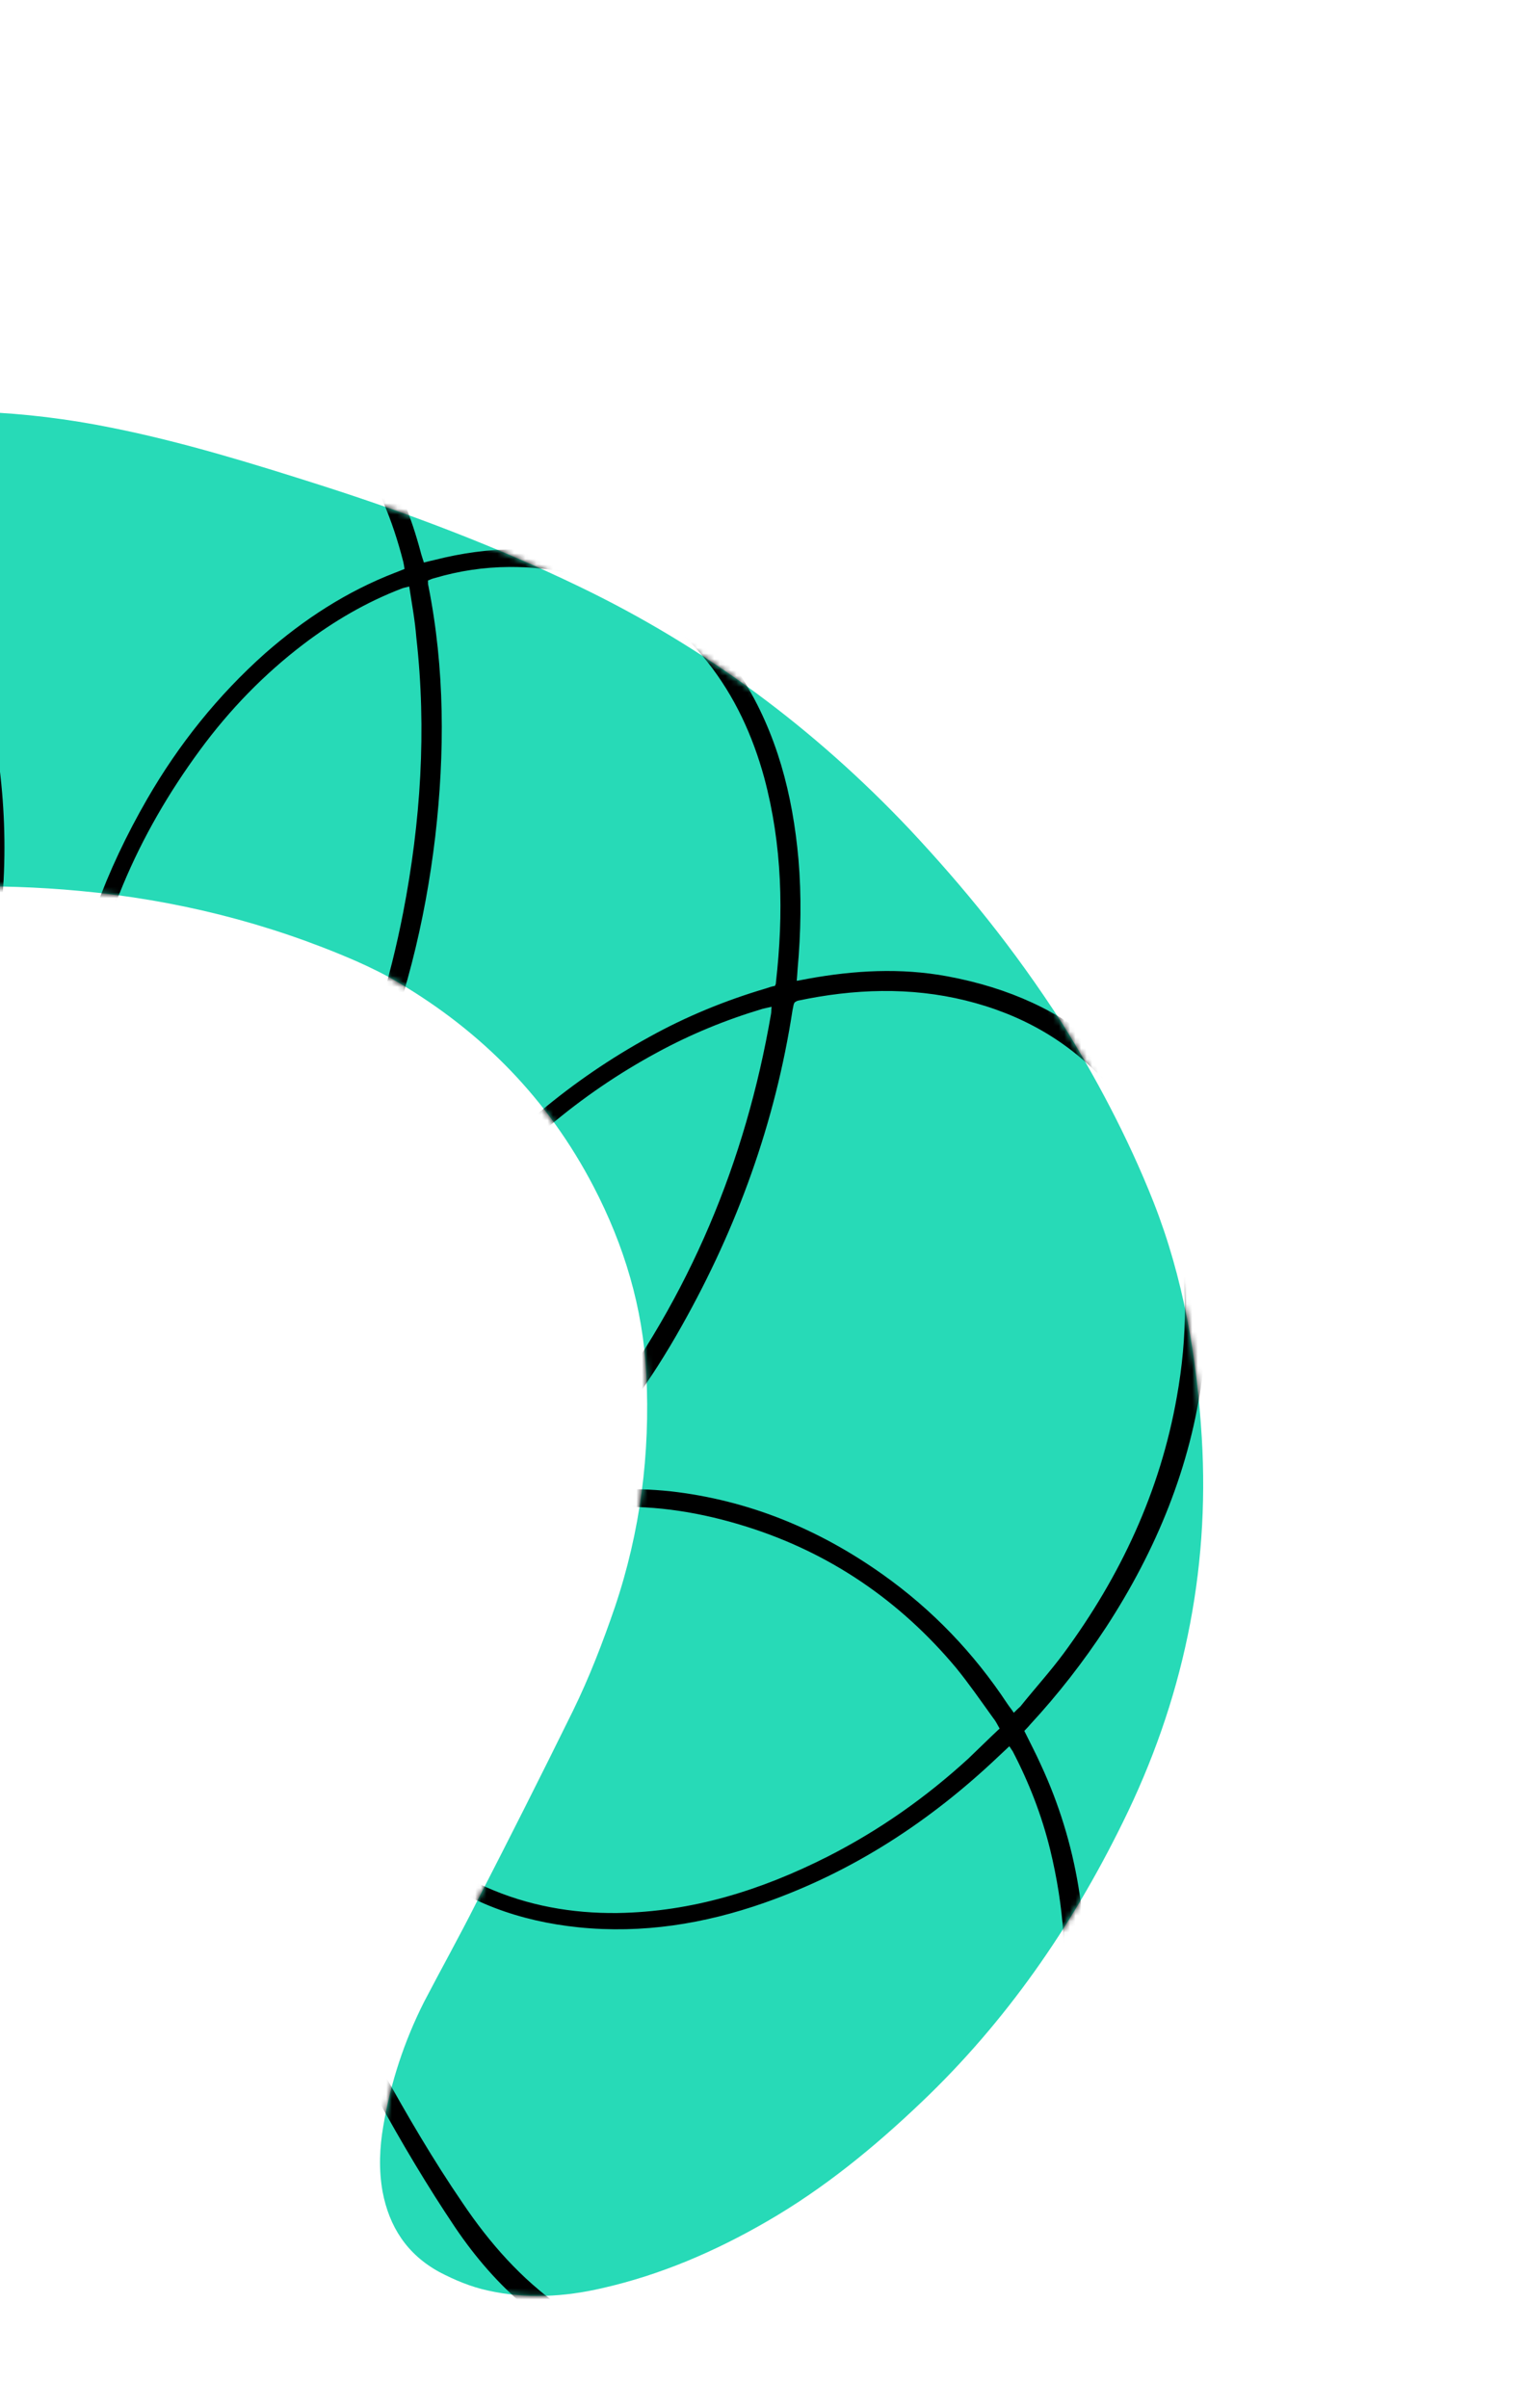 <svg width="274" height="433" viewBox="0 0 274 433" fill="none" xmlns="http://www.w3.org/2000/svg">
<path d="M191.106 184.058C196.784 193.134 202.861 204.325 207.554 216.233C212.897 229.829 215.323 244.078 216.209 258.528C217.683 282.878 212.746 306.005 201.951 327.814C192.717 346.596 180.992 363.558 165.804 378.011C157.264 386.154 148.182 393.594 137.935 399.5C128.659 404.868 118.827 409.101 108.327 411.481C101.525 413.057 94.659 413.444 87.781 411.907C84.719 411.246 81.829 410.035 79.046 408.58C73.217 405.399 70.016 400.436 68.822 394.09C68.124 390.148 68.287 386.177 68.96 382.317C70.265 374.535 72.734 367.057 76.281 360.025C79.381 354.072 82.686 348.163 85.684 342.188C91.571 330.748 97.356 319.287 103.06 307.701C106.019 301.663 108.449 295.352 110.613 289.037C115.201 275.448 116.99 261.468 116.285 247.163C115.669 235.174 112.316 223.984 106.764 213.333C98.565 197.625 86.748 185.568 71.586 176.635C69.171 175.206 66.61 173.959 64.027 172.814C48.158 165.918 31.531 161.796 14.252 160.203C-0.615 158.81 -15.305 159.325 -30.092 160.78C-41.659 161.915 -53.284 162.824 -64.806 163.755C-69.809 164.171 -74.866 164.094 -79.817 163.773C-81.188 163.691 -82.493 163.303 -83.607 162.528C-85.472 161.271 -87.337 160.014 -89.264 158.797C-91.839 157.12 -93.524 154.78 -94.606 151.877C-98.031 142.753 -98.218 133.474 -94.599 124.375C-90.595 114.237 -84.18 105.795 -76.327 98.358C-62.427 85.176 -45.787 77.606 -26.828 75.129C-11.11 73.074 4.545 73.782 19.999 76.904C32.902 79.475 45.417 83.35 57.91 87.328C73.744 92.401 89.198 98.246 104.242 105.499C126.788 116.346 146.531 131.02 163.703 149.199C173.335 159.502 182.263 170.347 191.106 184.058Z" fill="#27DAB7"/>
<mask id="mask0_11_221" style="mask-type:alpha" maskUnits="userSpaceOnUse" x="-98" y="73" width="315" height="340">
<path d="M191.106 184.058C196.784 193.134 202.861 204.325 207.554 216.233C212.897 229.829 215.323 244.078 216.209 258.528C217.683 282.878 212.746 306.005 201.951 327.814C192.717 346.596 180.992 363.558 165.804 378.011C157.264 386.154 148.182 393.594 137.935 399.5C128.659 404.868 118.827 409.101 108.327 411.481C101.525 413.057 94.659 413.444 87.781 411.907C84.719 411.246 81.829 410.035 79.046 408.58C73.217 405.399 70.016 400.436 68.822 394.09C68.124 390.148 68.287 386.177 68.96 382.317C70.265 374.535 72.734 367.057 76.281 360.025C79.381 354.072 82.686 348.163 85.684 342.188C91.571 330.748 97.356 319.287 103.06 307.701C106.019 301.663 108.449 295.352 110.613 289.037C115.201 275.448 116.99 261.468 116.285 247.163C115.669 235.174 112.316 223.984 106.764 213.333C98.565 197.625 86.748 185.568 71.586 176.635C69.171 175.206 66.61 173.959 64.027 172.814C48.158 165.918 31.531 161.796 14.252 160.203C-0.615 158.81 -15.305 159.325 -30.092 160.78C-41.659 161.915 -53.284 162.824 -64.806 163.755C-69.809 164.171 -74.866 164.094 -79.817 163.773C-81.188 163.691 -82.493 163.303 -83.607 162.528C-85.472 161.271 -87.337 160.014 -89.264 158.797C-91.839 157.12 -93.524 154.78 -94.606 151.877C-98.031 142.753 -98.218 133.474 -94.599 124.375C-90.595 114.237 -84.18 105.795 -76.327 98.358C-62.427 85.176 -45.787 77.606 -26.828 75.129C-11.11 73.074 4.545 73.782 19.999 76.904C32.902 79.475 45.417 83.35 57.91 87.328C73.744 92.401 89.198 98.246 104.242 105.499C126.788 116.346 146.531 131.02 163.703 149.199C173.335 159.502 182.263 170.347 191.106 184.058Z" fill="black"/>
</mask>
<g mask="url(#mask0_11_221)">
<path d="M35.256 275.009C35.295 275.603 35.355 275.828 35.314 276.033C34.759 287.108 37.012 297.744 40.309 308.22C44.293 321.073 49.508 333.379 55.134 345.502C59.358 354.568 63.89 363.431 68.709 372.193C73.223 380.359 77.922 388.404 83.216 396.144C88.082 403.37 93.75 409.801 100.876 414.824C115.518 425.057 131.257 426.776 147.827 420.246C162.428 414.487 173.36 404.25 181.172 390.766C191.767 372.522 193.89 352.976 188.931 332.624C187.419 326.455 185.148 320.611 182.201 314.948C182.038 314.702 181.875 314.456 181.59 314.025C180.932 314.636 180.275 315.248 179.679 315.819C167.39 327.484 153.554 336.543 137.541 342.173C126.695 345.981 115.569 347.761 104.087 346.591C93.546 345.506 83.854 342.09 75.485 335.321C68.953 329.993 64.228 323.382 62.479 314.98C60.327 304.898 62.942 295.735 69.115 287.67C71.153 284.996 73.66 282.63 76.004 280.018C75.902 279.997 75.554 279.873 75.247 279.811C68.636 279.314 64.328 275.878 62.264 269.543C61.293 266.468 60.978 263.314 61.092 260.141C61.255 255.166 62.359 250.276 63.953 245.593C67.618 234.939 73.367 225.563 80.465 216.888C90.628 204.417 102.789 194.164 116.885 186.437C123.492 182.777 130.527 179.897 137.783 177.754C138.358 177.551 138.87 177.39 139.423 177.289C139.527 177.044 139.609 176.901 139.589 176.737C141.009 164.293 140.749 151.986 137.479 139.811C135.399 132.248 132.19 125.253 127.32 119.092C118.212 107.59 106.317 101.914 91.656 101.96C87.069 101.983 82.562 102.662 78.196 103.956C77.806 104.036 77.396 104.219 76.986 104.401C77.026 104.729 76.963 105.036 77.064 105.323C80.037 120.261 80.041 135.393 78.304 150.436C76.484 165.888 72.74 180.842 66.665 195.213C63.401 202.858 59.4 210.194 54.093 216.623C50.781 220.583 47.041 224.029 42.506 226.673C40.269 227.975 37.788 228.907 35.247 229.348C28.691 230.408 23.417 228.054 19.28 223.001C16.203 219.283 14.479 214.935 13.186 210.303C11.028 201.818 10.918 193.217 12.036 184.601C13.955 169.968 19.106 156.474 26.444 143.746C32.133 133.878 39.211 125.039 47.737 117.455C54.743 111.319 62.42 106.332 71.094 102.986C71.668 102.784 72.14 102.56 72.776 102.317C72.716 101.826 72.636 101.436 72.556 101.047C70.659 93.627 67.84 86.552 63.36 80.311C53.298 66.43 39.665 60.133 22.602 61.767C13.528 62.633 5.426 66.308 -2.006 71.398C-7.836 75.43 -12.912 80.202 -17.479 85.61C-17.828 86.019 -18.178 86.427 -18.425 86.856C-17.083 89.154 -15.719 91.35 -14.417 93.587C-9.19 102.699 -5.419 112.419 -2.919 122.625C0.729 137.648 1.9 152.804 -0.33 168.173C-1.444 175.724 -3.417 183.047 -6.904 189.955C-9.173 194.287 -11.912 198.31 -15.814 201.243C-17.333 202.425 -19.037 203.463 -20.842 204.214C-26.707 206.587 -32.659 204.946 -37.185 199.974C-40.591 196.296 -42.621 191.885 -44.221 187.19C-44.626 186.042 -45.237 185.118 -46.135 184.296C-53.561 177.347 -59.529 169.256 -64.347 160.228C-72.52 144.922 -76.798 128.545 -77.1 111.222C-77.232 102.99 -76.341 94.967 -73.874 87.052C-72.133 81.387 -69.655 76.032 -65.604 71.584C-59.703 65.116 -52.548 62.952 -44.101 65.421C-38.518 67.04 -33.8 70.293 -29.474 74.159C-26.556 76.832 -23.844 79.73 -21.502 82.872C-21.074 83.385 -20.686 83.837 -20.177 84.474C-19.643 83.944 -19.231 83.495 -18.759 83.005C-13.679 77.168 -7.966 71.887 -1.459 67.674C6.896 62.239 15.98 58.711 26.055 58.422C44.69 57.961 58.746 66.103 68.473 81.886C71.749 87.243 74.019 93.087 75.655 99.175C75.796 99.79 76.039 100.425 76.261 101.163C76.938 100.982 77.552 100.841 78.167 100.7C87.944 98.219 97.691 97.97 107.303 100.996C118.776 104.562 127.307 111.843 133.554 121.962C139.782 131.916 142.606 142.882 143.647 154.496C144.215 161.111 144.087 167.745 143.489 174.336C143.466 174.971 143.381 175.646 143.338 176.383C144.116 176.222 144.772 176.143 145.387 176.002C153.685 174.498 162.041 174.018 170.41 175.566C192.794 179.706 207.507 192.723 214.201 214.494C217.497 225.236 217.762 236.212 216.348 247.325C214.217 263.78 208.016 278.765 199.015 292.592C194.917 298.842 190.369 304.681 185.311 310.149C185.023 310.516 184.694 310.822 184.283 311.271C185.299 313.343 186.376 315.374 187.29 317.425C200.165 345.199 197.841 379.835 175.568 405.18C167.239 414.669 157.158 421.777 145.002 425.477C126.367 431.159 109.551 427.409 94.631 414.882C89.712 410.788 85.533 405.94 81.929 400.623C76.901 393.15 72.262 385.331 67.911 377.411C61.444 365.756 55.532 353.734 50.358 341.49C45.001 328.836 40.197 316.082 37.013 302.699C35.019 294.194 33.946 285.611 34.717 276.87C34.739 276.502 34.781 276.031 34.803 275.663C34.886 275.52 34.947 275.479 35.256 275.009ZM98.425 269.355C99.306 269.215 99.839 269.217 100.289 269.096C107.011 267.75 113.728 267.468 120.564 268.17C134.625 269.76 147.259 274.948 158.755 283.1C167.74 289.462 175.204 297.271 181.23 306.386C181.556 306.879 181.984 307.392 182.391 308.008C182.864 307.518 183.254 307.172 183.583 306.866C186.155 303.661 188.972 300.56 191.401 297.272C201.569 283.47 208.733 268.202 211.726 251.177C213.63 240.537 213.794 229.809 211.378 219.193C209.304 210.032 205.445 201.786 199.145 194.8C192.233 187.157 183.672 182.373 173.731 179.919C163.686 177.444 153.59 177.835 143.57 179.947C143.344 180.007 143.159 180.129 142.975 180.251C142.892 180.394 142.81 180.537 142.789 180.64C142.726 180.947 142.643 181.356 142.58 181.663C139.472 201.86 132.643 220.713 122.623 238.488C117.18 248.193 110.757 257.219 102.905 265.154C101.528 266.418 100.09 267.723 98.425 269.355ZM179.841 310.844C179.414 310.065 179.069 309.408 178.641 308.894C176.482 305.897 174.344 302.797 172 299.921C161.89 287.842 149.31 279.256 134.34 274.55C118.02 269.41 101.988 269.389 86.355 277.335C79.338 280.912 73.607 285.763 69.425 292.422C62.379 303.718 63.148 316.662 71.4 327.136C75.72 332.599 81.152 336.531 87.448 339.36C94.97 342.706 102.888 344.108 111.059 344.017C124.471 343.823 136.935 339.919 148.875 333.883C158.148 329.169 166.546 323.263 174.21 316.249C176.06 314.495 177.869 312.679 179.841 310.844ZM73.624 105.474C72.947 105.655 72.62 105.695 72.271 105.837C65.914 108.27 60.045 111.708 54.623 115.823C47.498 121.242 41.289 127.648 35.979 134.876C24.699 150.21 17.365 167.094 14.938 186.046C14.009 193.209 14.084 200.416 15.511 207.527C16.456 212.035 17.934 216.279 20.561 220.119C24.755 226.195 30.849 228.185 37.76 225.652C42.148 223.989 45.762 221.157 48.949 217.811C54.233 212.283 58.107 205.827 61.368 198.98C66.673 187.862 70.178 176.163 72.518 164.174C75.693 147.826 76.78 131.265 74.899 114.631C74.665 111.6 74.103 108.608 73.624 105.474ZM138.815 181.055C138.2 181.195 137.647 181.296 137.196 181.417C130.616 183.378 124.279 185.974 118.226 189.268C104.273 196.811 92.461 206.922 82.544 219.23C75.96 227.477 70.459 236.425 66.981 246.424C65.283 251.352 64.137 256.446 64.137 261.667C64.086 264.268 64.466 266.849 65.398 269.33C67.282 274.456 71.367 277.154 76.774 276.766C78.515 276.588 80.339 276.267 81.959 275.639C86.388 274.038 90.39 271.658 94.025 268.724C99.181 264.607 103.662 259.874 107.655 254.668C124.036 233.129 134.142 208.925 138.708 182.365C138.77 182.058 138.751 181.628 138.815 181.055ZM-40.094 189.684C-38.289 194.154 -35.93 198.259 -31.599 200.794C-28.228 202.813 -24.685 202.684 -21.259 201.038C-20.193 200.51 -19.044 199.839 -18.099 199.126C-15.019 196.824 -12.755 193.823 -10.858 190.533C-7.787 185.139 -5.86 179.352 -4.567 173.276C-2.231 162.085 -2.003 150.783 -3.311 139.434C-5.094 123.886 -9.338 109.168 -16.984 95.461C-18.123 93.471 -19.324 91.521 -20.524 89.571C-20.77 89.734 -20.934 89.754 -20.996 89.794C-21.49 90.386 -21.983 90.978 -22.375 91.591C-37.445 112.971 -45.072 136.776 -45.193 162.964C-45.22 170.151 -44.285 177.321 -42.244 184.29C-41.92 185.315 -41.412 186.218 -40.534 186.877C-38.697 188.317 -36.88 189.86 -35.064 191.403C-34.697 191.691 -34.493 191.999 -34.126 192.287C-36.521 192.277 -38.051 190.633 -40.094 189.684ZM-22.317 87.127C-22.52 86.82 -22.622 86.532 -22.784 86.286C-26.96 80.639 -31.67 75.523 -37.491 71.671C-40.636 69.591 -44.009 68.104 -47.713 67.455C-53.176 66.554 -57.953 68.03 -62.124 71.761C-65.124 74.452 -67.286 77.741 -68.979 81.338C-71.394 86.386 -72.807 91.745 -73.566 97.291C-75.416 110.02 -74.359 122.596 -71.254 135.058C-67.12 151.618 -59.703 166.45 -48.347 179.209C-47.694 179.929 -47.042 180.648 -46.328 181.326C-49.56 164.524 -48.391 148.086 -44.111 131.804C-39.871 115.46 -32.667 100.52 -22.317 87.127Z" fill="black"/>
</g>
</svg>
